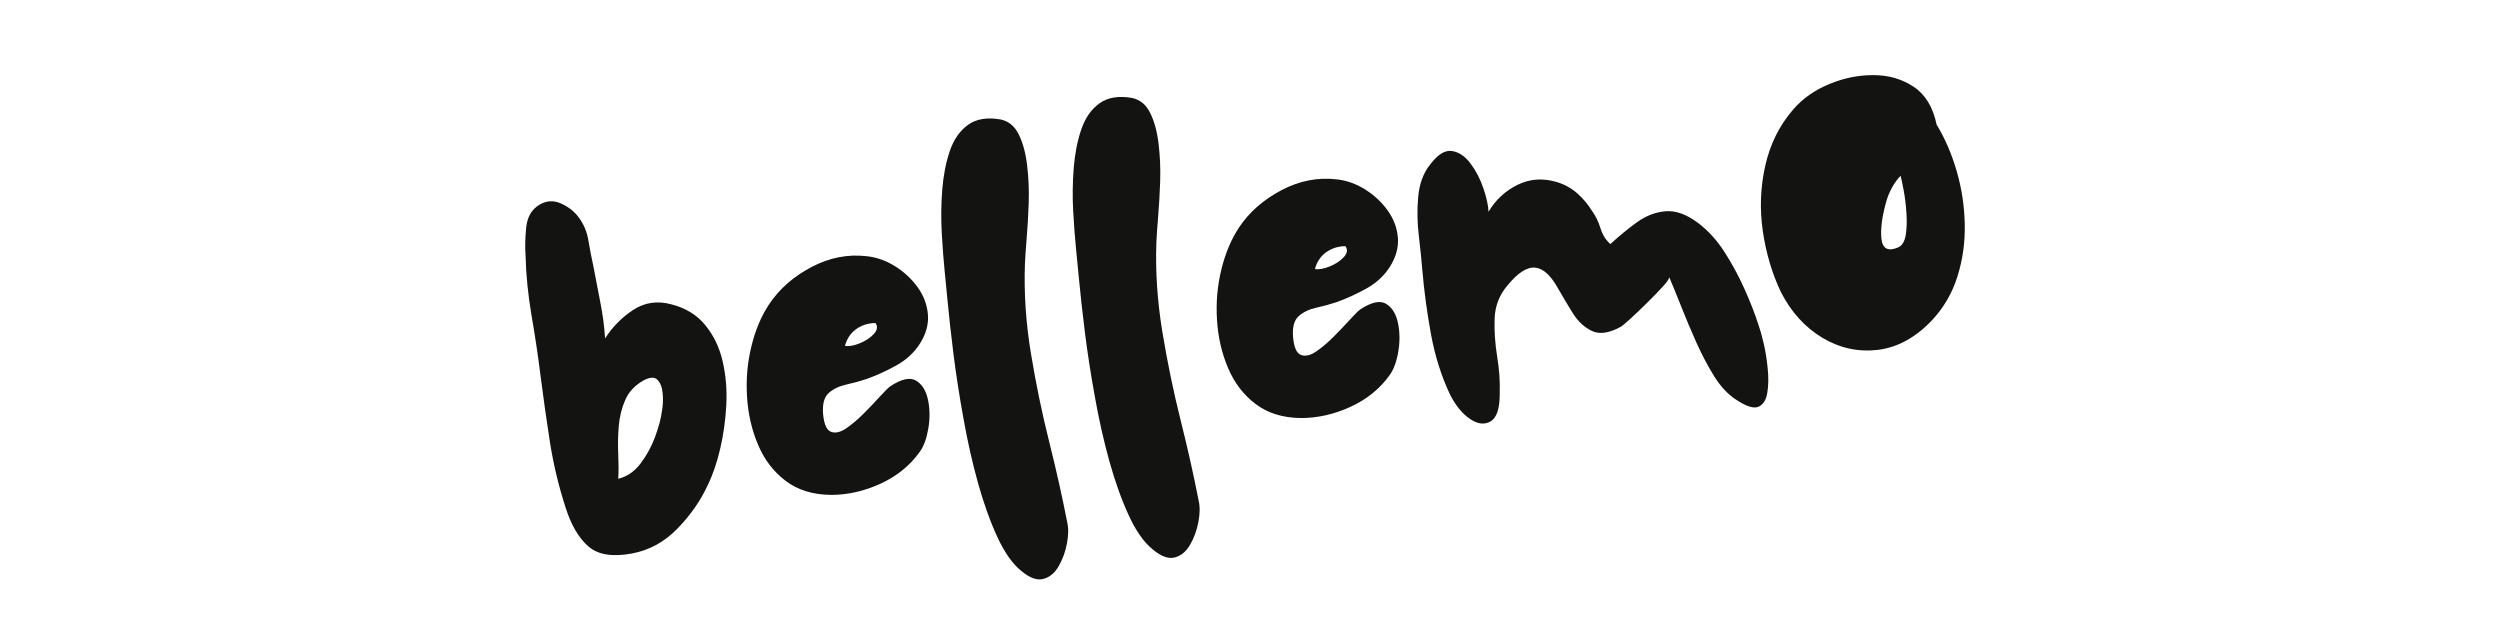 <svg version="1.0" preserveAspectRatio="xMidYMid meet" height="100" viewBox="0 0 300 75" zoomAndPan="magnify" width="400" xmlns:xlink="http://www.w3.org/1999/xlink" xmlns="http://www.w3.org/2000/svg"><defs><g></g></defs><g fill-opacity="1" fill="#131412"><g transform="translate(67.33, 67.816)"><g><path d="M 8.469 -1.391 C 6.133 -0.961 4.395 -1.254 3.25 -2.266 C 2.102 -3.285 1.203 -4.828 0.547 -6.891 C -0.297 -9.492 -0.926 -12.129 -1.344 -14.797 C -1.758 -17.461 -2.133 -20.113 -2.469 -22.75 C -2.77 -25.156 -3.129 -27.562 -3.547 -29.969 C -3.961 -32.383 -4.203 -34.789 -4.266 -37.188 C -4.336 -38.145 -4.312 -39.25 -4.188 -40.5 C -4.07 -41.75 -3.551 -42.66 -2.625 -43.234 C -1.781 -43.742 -0.914 -43.801 -0.031 -43.406 C 0.844 -43.02 1.547 -42.477 2.078 -41.781 C 2.711 -40.945 3.113 -40 3.281 -38.938 C 3.457 -37.883 3.656 -36.863 3.875 -35.875 C 4.145 -34.445 4.422 -33.008 4.703 -31.562 C 4.992 -30.125 5.188 -28.672 5.281 -27.203 C 6.133 -28.555 7.25 -29.691 8.625 -30.609 C 10.008 -31.523 11.547 -31.754 13.234 -31.297 C 14.973 -30.848 16.336 -30.004 17.328 -28.766 C 18.328 -27.535 19.016 -26.094 19.391 -24.438 C 19.773 -22.789 19.922 -21.055 19.828 -19.234 C 19.734 -17.41 19.488 -15.656 19.094 -13.969 C 18.695 -12.281 18.203 -10.832 17.609 -9.625 C 16.766 -7.77 15.555 -6.031 13.984 -4.406 C 12.41 -2.781 10.57 -1.773 8.469 -1.391 Z M 6.859 -10.359 C 7.922 -10.629 8.812 -11.238 9.531 -12.188 C 10.258 -13.145 10.844 -14.211 11.281 -15.391 C 11.719 -16.578 11.992 -17.617 12.109 -18.516 C 12.234 -19.191 12.258 -19.895 12.188 -20.625 C 12.125 -21.352 11.91 -21.895 11.547 -22.25 C 11.191 -22.613 10.609 -22.566 9.797 -22.109 C 8.816 -21.535 8.117 -20.773 7.703 -19.828 C 7.285 -18.879 7.023 -17.836 6.922 -16.703 C 6.828 -15.566 6.805 -14.438 6.859 -13.312 C 6.91 -12.188 6.91 -11.203 6.859 -10.359 Z M 6.859 -10.359"></path></g></g></g><g fill-opacity="1" fill="#131412"><g transform="translate(91.161, 63.918)"><g><path d="M 8.562 -4.531 C 6.383 -4.551 4.566 -5.113 3.109 -6.219 C 1.66 -7.32 0.562 -8.758 -0.188 -10.531 C -0.945 -12.312 -1.391 -14.234 -1.516 -16.297 C -1.648 -18.367 -1.477 -20.379 -1 -22.328 C -0.531 -24.273 0.18 -25.973 1.141 -27.422 C 2.367 -29.254 4.062 -30.738 6.219 -31.875 C 8.375 -33.008 10.586 -33.441 12.859 -33.172 C 14.035 -33.047 15.164 -32.645 16.25 -31.969 C 17.332 -31.289 18.234 -30.453 18.953 -29.453 C 19.672 -28.461 20.082 -27.379 20.188 -26.203 C 20.289 -25.035 19.973 -23.863 19.234 -22.688 C 18.535 -21.594 17.586 -20.719 16.391 -20.062 C 15.203 -19.406 14.016 -18.863 12.828 -18.438 C 12.047 -18.176 11.227 -17.953 10.375 -17.766 C 9.52 -17.578 8.82 -17.238 8.281 -16.75 C 7.738 -16.27 7.516 -15.43 7.609 -14.234 C 7.723 -13.016 8.035 -12.305 8.547 -12.109 C 9.066 -11.91 9.672 -12.039 10.359 -12.5 C 11.047 -12.969 11.75 -13.562 12.469 -14.281 C 13.188 -15 13.836 -15.68 14.422 -16.328 C 15.016 -16.984 15.438 -17.398 15.688 -17.578 C 17.031 -18.453 18.062 -18.672 18.781 -18.234 C 19.5 -17.797 19.973 -17.023 20.203 -15.922 C 20.43 -14.816 20.441 -13.672 20.234 -12.484 C 20.035 -11.297 19.691 -10.363 19.203 -9.688 C 18.035 -8.051 16.469 -6.781 14.5 -5.875 C 12.539 -4.977 10.562 -4.531 8.562 -4.531 Z M 10.234 -22.406 C 10.711 -22.332 11.301 -22.438 12 -22.719 C 12.695 -23 13.258 -23.367 13.688 -23.828 C 14.125 -24.297 14.191 -24.738 13.891 -25.156 C 13.016 -25.145 12.242 -24.898 11.578 -24.422 C 10.91 -23.941 10.461 -23.27 10.234 -22.406 Z M 10.234 -22.406"></path></g></g></g><g fill-opacity="1" fill="#131412"><g transform="translate(116.008, 59.855)"><g><path d="M 6.562 8.672 C 5.5 7.816 4.535 6.453 3.672 4.578 C 2.805 2.703 2.031 0.535 1.344 -1.922 C 0.664 -4.379 0.086 -6.945 -0.391 -9.625 C -0.879 -12.312 -1.281 -14.898 -1.594 -17.391 C -1.906 -19.891 -2.148 -22.098 -2.328 -24.016 C -2.398 -24.742 -2.504 -25.816 -2.641 -27.234 C -2.785 -28.648 -2.906 -30.219 -3 -31.938 C -3.094 -33.656 -3.07 -35.375 -2.938 -37.094 C -2.801 -38.812 -2.5 -40.359 -2.031 -41.734 C -1.562 -43.117 -0.832 -44.164 0.156 -44.875 C 1.156 -45.594 2.469 -45.805 4.094 -45.516 C 5.062 -45.297 5.785 -44.68 6.266 -43.672 C 6.754 -42.672 7.082 -41.441 7.25 -39.984 C 7.426 -38.535 7.488 -37.035 7.438 -35.484 C 7.383 -33.941 7.301 -32.516 7.188 -31.203 C 7.082 -29.891 7.016 -28.883 6.984 -28.188 C 6.859 -24.738 7.094 -21.188 7.688 -17.531 C 8.289 -13.875 9.023 -10.316 9.891 -6.859 C 10.754 -3.41 11.473 -0.203 12.047 2.766 C 12.223 3.473 12.219 4.328 12.031 5.328 C 11.844 6.336 11.516 7.25 11.047 8.062 C 10.586 8.883 9.977 9.398 9.219 9.609 C 8.469 9.828 7.582 9.516 6.562 8.672 Z M 6.562 8.672"></path></g></g></g><g fill-opacity="1" fill="#131412"><g transform="translate(131.782, 57.275)"><g><path d="M 6.562 8.672 C 5.5 7.816 4.535 6.453 3.672 4.578 C 2.805 2.703 2.031 0.535 1.344 -1.922 C 0.664 -4.379 0.086 -6.945 -0.391 -9.625 C -0.879 -12.312 -1.281 -14.898 -1.594 -17.391 C -1.906 -19.891 -2.148 -22.098 -2.328 -24.016 C -2.398 -24.742 -2.504 -25.816 -2.641 -27.234 C -2.785 -28.648 -2.906 -30.219 -3 -31.938 C -3.094 -33.656 -3.07 -35.375 -2.938 -37.094 C -2.801 -38.812 -2.5 -40.359 -2.031 -41.734 C -1.562 -43.117 -0.832 -44.164 0.156 -44.875 C 1.156 -45.594 2.469 -45.805 4.094 -45.516 C 5.062 -45.297 5.785 -44.68 6.266 -43.672 C 6.754 -42.672 7.082 -41.441 7.25 -39.984 C 7.426 -38.535 7.488 -37.035 7.438 -35.484 C 7.383 -33.941 7.301 -32.516 7.188 -31.203 C 7.082 -29.891 7.016 -28.883 6.984 -28.188 C 6.859 -24.738 7.094 -21.188 7.688 -17.531 C 8.289 -13.875 9.023 -10.316 9.891 -6.859 C 10.754 -3.41 11.473 -0.203 12.047 2.766 C 12.223 3.473 12.219 4.328 12.031 5.328 C 11.844 6.336 11.516 7.25 11.047 8.062 C 10.586 8.883 9.977 9.398 9.219 9.609 C 8.469 9.828 7.582 9.516 6.562 8.672 Z M 6.562 8.672"></path></g></g></g><g fill-opacity="1" fill="#131412"><g transform="translate(147.557, 54.696)"><g><path d="M 8.562 -4.531 C 6.383 -4.551 4.566 -5.113 3.109 -6.219 C 1.66 -7.32 0.562 -8.758 -0.188 -10.531 C -0.945 -12.312 -1.391 -14.234 -1.516 -16.297 C -1.648 -18.367 -1.477 -20.379 -1 -22.328 C -0.531 -24.273 0.18 -25.973 1.141 -27.422 C 2.367 -29.254 4.062 -30.738 6.219 -31.875 C 8.375 -33.008 10.586 -33.441 12.859 -33.172 C 14.035 -33.047 15.164 -32.645 16.25 -31.969 C 17.332 -31.289 18.234 -30.453 18.953 -29.453 C 19.672 -28.461 20.082 -27.379 20.188 -26.203 C 20.289 -25.035 19.973 -23.863 19.234 -22.688 C 18.535 -21.594 17.586 -20.719 16.391 -20.062 C 15.203 -19.406 14.016 -18.863 12.828 -18.438 C 12.047 -18.176 11.227 -17.953 10.375 -17.766 C 9.52 -17.578 8.82 -17.238 8.281 -16.75 C 7.738 -16.27 7.516 -15.43 7.609 -14.234 C 7.723 -13.016 8.035 -12.305 8.547 -12.109 C 9.066 -11.91 9.672 -12.039 10.359 -12.5 C 11.047 -12.969 11.75 -13.562 12.469 -14.281 C 13.188 -15 13.836 -15.68 14.422 -16.328 C 15.016 -16.984 15.438 -17.398 15.688 -17.578 C 17.031 -18.453 18.062 -18.672 18.781 -18.234 C 19.5 -17.797 19.973 -17.023 20.203 -15.922 C 20.43 -14.816 20.441 -13.672 20.234 -12.484 C 20.035 -11.297 19.691 -10.363 19.203 -9.688 C 18.035 -8.051 16.469 -6.781 14.5 -5.875 C 12.539 -4.977 10.562 -4.531 8.562 -4.531 Z M 10.234 -22.406 C 10.711 -22.332 11.301 -22.438 12 -22.719 C 12.695 -23 13.258 -23.367 13.688 -23.828 C 14.125 -24.297 14.191 -24.738 13.891 -25.156 C 13.016 -25.145 12.242 -24.898 11.578 -24.422 C 10.91 -23.941 10.461 -23.27 10.234 -22.406 Z M 10.234 -22.406"></path></g></g></g><g fill-opacity="1" fill="#131412"><g transform="translate(172.404, 50.632)"><g><path d="M 36 -2.625 C 35.008 -3.25 34.125 -4.176 33.344 -5.406 C 32.57 -6.645 31.852 -8 31.188 -9.469 C 30.531 -10.938 29.926 -12.367 29.375 -13.766 C 28.82 -15.16 28.328 -16.375 27.891 -17.406 C 27.953 -17.25 27.707 -16.867 27.156 -16.266 C 26.602 -15.66 25.957 -14.992 25.219 -14.266 C 24.488 -13.547 23.812 -12.898 23.188 -12.328 C 22.562 -11.766 22.188 -11.457 22.062 -11.406 C 20.695 -10.656 19.562 -10.488 18.656 -10.906 C 17.75 -11.32 16.977 -12.031 16.344 -13.031 C 15.719 -14.039 15.125 -15.035 14.562 -16.016 C 13.695 -17.586 12.781 -18.422 11.812 -18.516 C 10.844 -18.609 9.742 -17.906 8.516 -16.406 C 7.535 -15.27 7.016 -13.953 6.953 -12.453 C 6.898 -10.961 7 -9.438 7.25 -7.875 C 7.508 -6.32 7.613 -4.852 7.562 -3.469 C 7.582 -1.656 7.223 -0.523 6.484 -0.078 C 5.754 0.359 4.93 0.27 4.016 -0.344 C 3.098 -0.957 2.297 -1.93 1.609 -3.266 C 0.555 -5.492 -0.207 -7.914 -0.688 -10.531 C -1.164 -13.145 -1.508 -15.688 -1.719 -18.156 C -1.812 -19.332 -1.953 -20.711 -2.141 -22.297 C -2.336 -23.891 -2.363 -25.461 -2.219 -27.016 C -2.082 -28.566 -1.613 -29.848 -0.812 -30.859 C 0.102 -32.078 0.973 -32.629 1.797 -32.516 C 2.629 -32.398 3.375 -31.91 4.031 -31.047 C 4.688 -30.18 5.207 -29.188 5.594 -28.062 C 5.977 -26.945 6.188 -26 6.219 -25.219 C 7.062 -26.645 8.223 -27.723 9.703 -28.453 C 11.18 -29.18 12.754 -29.289 14.422 -28.781 C 15.336 -28.508 16.148 -28.062 16.859 -27.438 C 17.566 -26.812 18.164 -26.098 18.656 -25.297 C 19.082 -24.711 19.414 -24.023 19.656 -23.234 C 19.906 -22.441 20.301 -21.812 20.844 -21.344 C 21.883 -22.301 22.941 -23.172 24.016 -23.953 C 25.098 -24.734 26.242 -25.176 27.453 -25.281 C 28.672 -25.383 29.969 -24.922 31.344 -23.891 C 32.551 -22.984 33.609 -21.828 34.516 -20.422 C 35.422 -19.016 36.219 -17.547 36.906 -16.016 C 37.602 -14.484 38.176 -13.016 38.625 -11.609 C 38.789 -11.172 38.988 -10.473 39.219 -9.516 C 39.445 -8.555 39.613 -7.523 39.719 -6.422 C 39.832 -5.328 39.816 -4.352 39.672 -3.5 C 39.535 -2.645 39.188 -2.086 38.625 -1.828 C 38.062 -1.578 37.188 -1.844 36 -2.625 Z M 36 -2.625"></path></g></g></g><g fill-opacity="1" fill="#131412"><g transform="translate(213.16, 43.967)"><g><path d="M 18.703 -5.562 C 16.723 -3.469 14.551 -2.273 12.188 -1.984 C 9.832 -1.703 7.609 -2.188 5.516 -3.438 C 3.43 -4.695 1.773 -6.523 0.547 -8.922 C -0.516 -11.16 -1.238 -13.602 -1.625 -16.25 C -2.008 -18.895 -1.91 -21.504 -1.328 -24.078 C -0.754 -26.66 0.367 -28.922 2.047 -30.859 C 3.172 -32.148 4.602 -33.156 6.344 -33.875 C 8.082 -34.602 9.852 -34.961 11.656 -34.953 C 13.469 -34.953 15.07 -34.488 16.469 -33.562 C 17.875 -32.633 18.797 -31.117 19.234 -29.016 C 20.254 -27.328 21.062 -25.453 21.656 -23.391 C 22.25 -21.328 22.566 -19.223 22.609 -17.078 C 22.66 -14.93 22.375 -12.852 21.75 -10.844 C 21.133 -8.844 20.117 -7.082 18.703 -5.562 Z M 14.625 -14.281 C 15.102 -14.5 15.406 -15 15.531 -15.781 C 15.656 -16.57 15.68 -17.457 15.609 -18.438 C 15.547 -19.426 15.43 -20.348 15.266 -21.203 C 15.109 -22.055 14.988 -22.613 14.906 -22.875 C 14.539 -22.488 14.211 -22.039 13.922 -21.531 C 13.641 -21.02 13.422 -20.52 13.266 -20.031 C 12.703 -18.125 12.484 -16.555 12.609 -15.328 C 12.742 -14.109 13.414 -13.758 14.625 -14.281 Z M 14.625 -14.281"></path></g></g></g></svg>